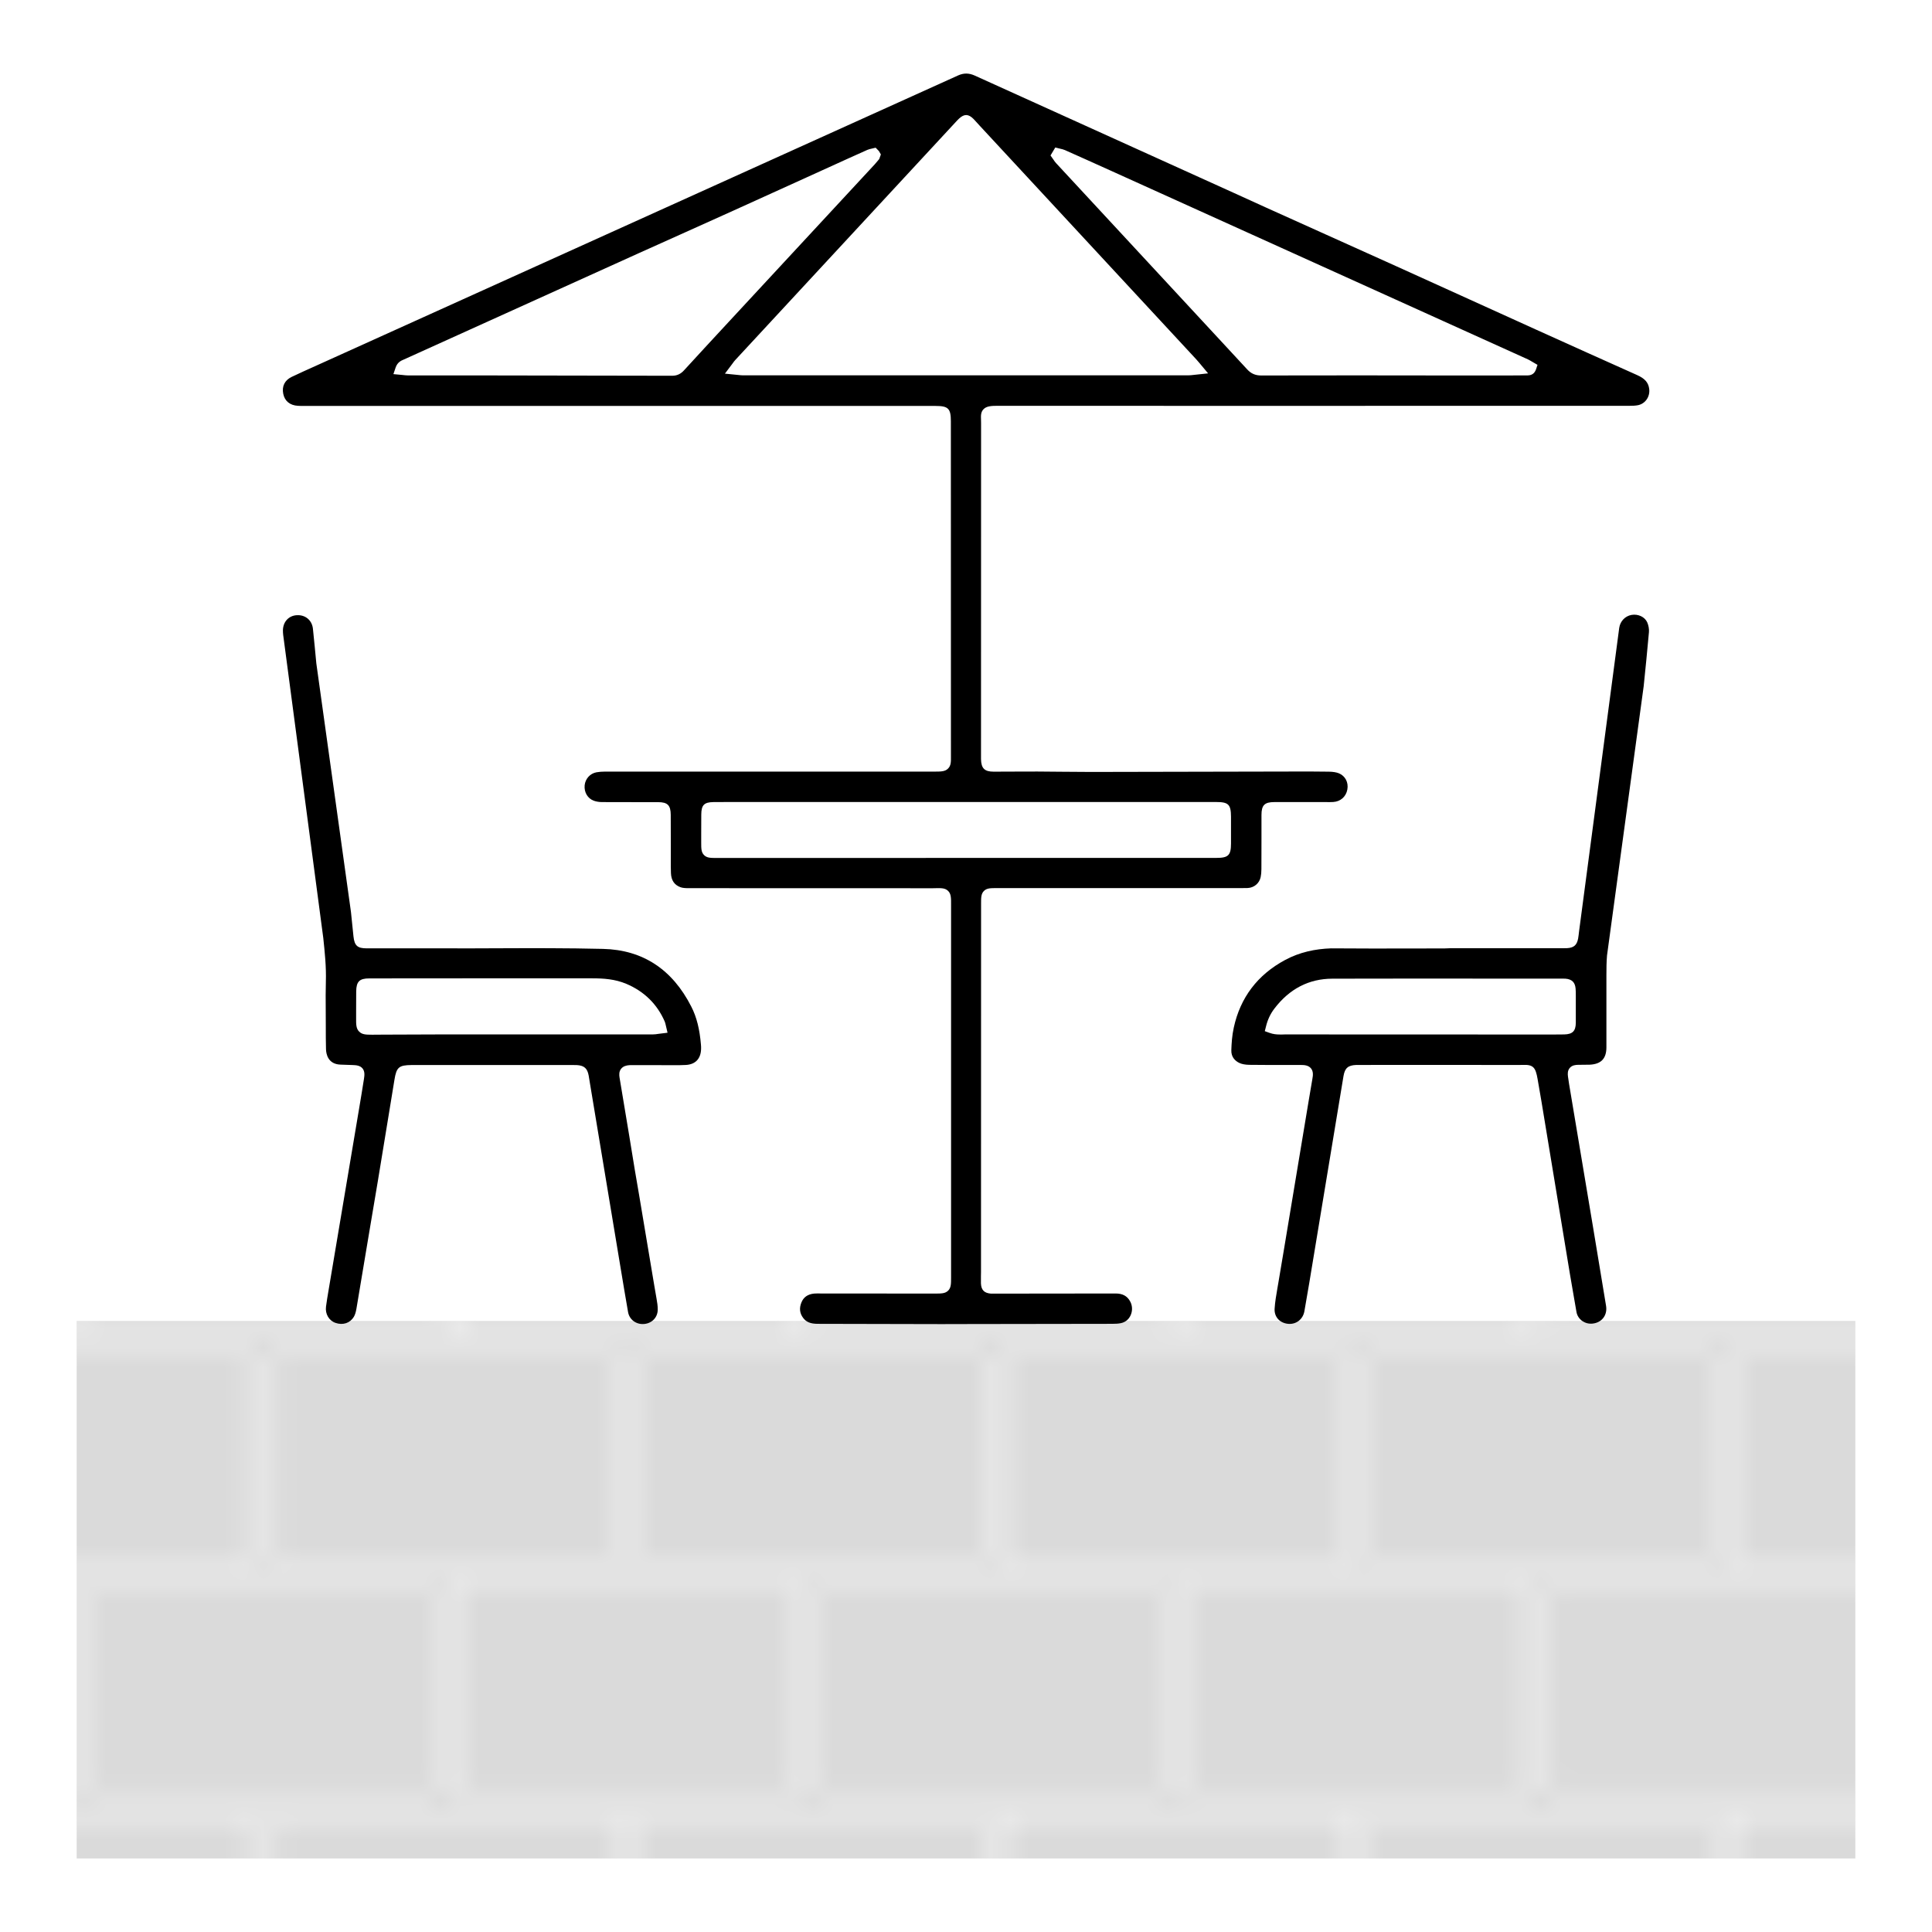 <?xml version="1.0" encoding="utf-8"?>
<!-- Generator: Adobe Illustrator 28.1.0, SVG Export Plug-In . SVG Version: 6.00 Build 0)  -->
<svg version="1.1" id="Calque_1" xmlns="http://www.w3.org/2000/svg" xmlns:xlink="http://www.w3.org/1999/xlink" x="0px" y="0px"
	 viewBox="0 0 283.46 283.46" style="enable-background:new 0 0 283.46 283.46;" xml:space="preserve">
<style type="text/css">
	.st0{fill:none;}
	.st1{fill:none;stroke:#FFFFFF;stroke-width:0.25;stroke-miterlimit:10;}
	.st2{fill:#DADADA;}
	.st3{fill:url(#SVGID_1_);}
</style>
	<pattern  width="296.41" height="185.61" patternUnits="userSpaceOnUse" id="carro_noir" viewBox="17.8 -185.77 296.41 185.61" style="overflow:visible;">
	<g>
		<rect x="17.8" y="-185.77" class="st0" width="296.41" height="185.61"/>
		<g>
			<g>
				<rect x="9.87" y="-196.35" class="st1" width="7.89" height="10.59"/>
			</g>
		</g>
		<g>
			<g>
				<rect x="18.03" y="-196.39" class="st1" width="8.16" height="10.59"/>
				<rect x="45.75" y="-196.39" class="st1" width="17.65" height="10.59"/>
				<rect x="64.34" y="-196.39" class="st1" width="17.65" height="10.59"/>
				<rect x="27.16" y="-196.39" class="st1" width="17.65" height="10.59"/>
				<rect x="82.93" y="-196.39" class="st1" width="17.64" height="10.59"/>
				<rect x="120.1" y="-196.39" class="st1" width="17.65" height="10.59"/>
				<rect x="138.69" y="-196.39" class="st1" width="17.65" height="10.59"/>
				<rect x="101.51" y="-196.39" class="st1" width="17.65" height="10.59"/>
				<rect x="194.45" y="-196.35" class="st1" width="17.65" height="10.59"/>
				<rect x="213.04" y="-196.35" class="st1" width="17.65" height="10.59"/>
				<rect x="175.87" y="-196.35" class="st1" width="17.65" height="10.59"/>
				<rect x="231.64" y="-196.35" class="st1" width="17.64" height="10.59"/>
				<rect x="268.81" y="-196.35" class="st1" width="17.65" height="10.59"/>
				<rect x="287.39" y="-196.35" class="st1" width="17.65" height="10.59"/>
				<rect x="250.22" y="-196.35" class="st1" width="17.65" height="10.59"/>
				<rect x="306.27" y="-196.35" class="st1" width="7.89" height="10.59"/>
				<rect x="157.28" y="-196.33" class="st1" width="17.65" height="10.59"/>
			</g>
		</g>
		<g>
			<g>
				<rect x="0.12" y="-162.15" class="st1" width="17.65" height="10.59"/>
			</g>
			<g>
				<rect x="0.12" y="-185.45" class="st1" width="17.65" height="10.59"/>
			</g>
			<g>
				<rect x="9.87" y="-173.81" class="st1" width="7.89" height="10.59"/>
			</g>
			<g>
				<rect x="0.12" y="-138.86" class="st1" width="17.65" height="10.59"/>
			</g>
			<g>
				<rect x="9.87" y="-150.51" class="st1" width="7.89" height="10.59"/>
			</g>
			<g>
				<rect x="0.12" y="-115.56" class="st1" width="17.65" height="10.59"/>
			</g>
			<g>
				<rect x="9.87" y="-127.22" class="st1" width="7.89" height="10.59"/>
			</g>
			<g>
				<rect x="0.12" y="-92.26" class="st1" width="17.65" height="10.59"/>
			</g>
			<g>
				<rect x="9.87" y="-103.92" class="st1" width="7.89" height="10.59"/>
			</g>
			<g>
				<rect x="0.12" y="-68.97" class="st1" width="17.65" height="10.59"/>
			</g>
			<g>
				<rect x="9.87" y="-80.62" class="st1" width="7.89" height="10.59"/>
			</g>
			<g>
				<rect x="0.12" y="-45.67" class="st1" width="17.65" height="10.59"/>
			</g>
			<g>
				<rect x="9.87" y="-57.33" class="st1" width="7.89" height="10.59"/>
			</g>
			<g>
				<rect x="0.12" y="-22.37" class="st1" width="17.65" height="10.59"/>
			</g>
			<g>
				<rect x="9.87" y="-34.03" class="st1" width="7.89" height="10.59"/>
			</g>
			<g>
				<rect x="9.87" y="-10.73" class="st1" width="7.89" height="10.59"/>
			</g>
		</g>
		<g>
			<g>
				<rect x="18.03" y="-162.19" class="st1" width="17.65" height="10.59"/>
				<rect x="55.16" y="-162.19" class="st1" width="17.65" height="10.59"/>
				<rect x="73.73" y="-162.19" class="st1" width="17.65" height="10.59"/>
				<rect x="36.59" y="-162.19" class="st1" width="17.65" height="10.59"/>
				<rect x="92.29" y="-162.19" class="st1" width="17.65" height="10.59"/>
				<rect x="129.43" y="-162.19" class="st1" width="17.65" height="10.59"/>
				<rect x="147.99" y="-162.19" class="st1" width="17.65" height="10.59"/>
				<rect x="110.86" y="-162.19" class="st1" width="17.65" height="10.59"/>
				<rect x="166.56" y="-162.15" class="st1" width="17.65" height="10.59"/>
				<rect x="203.7" y="-162.15" class="st1" width="17.65" height="10.59"/>
				<rect x="222.26" y="-162.15" class="st1" width="17.65" height="10.59"/>
				<rect x="185.13" y="-162.15" class="st1" width="17.65" height="10.59"/>
				<rect x="240.83" y="-162.15" class="st1" width="17.65" height="10.59"/>
				<rect x="277.96" y="-162.15" class="st1" width="17.65" height="10.59"/>
				<rect x="296.53" y="-162.15" class="st1" width="17.65" height="10.59"/>
				<rect x="259.4" y="-162.15" class="st1" width="17.65" height="10.59"/>
			</g>
			<g>
				<rect x="18.03" y="-185.49" class="st1" width="17.65" height="10.59"/>
				<rect x="55.16" y="-185.49" class="st1" width="17.65" height="10.59"/>
				<rect x="73.73" y="-185.49" class="st1" width="17.65" height="10.59"/>
				<rect x="36.59" y="-185.49" class="st1" width="17.65" height="10.59"/>
				<rect x="92.29" y="-185.49" class="st1" width="17.65" height="10.59"/>
				<rect x="129.43" y="-185.49" class="st1" width="17.65" height="10.59"/>
				<rect x="147.99" y="-185.49" class="st1" width="17.65" height="10.59"/>
				<rect x="110.86" y="-185.49" class="st1" width="17.65" height="10.59"/>
				<rect x="166.56" y="-185.45" class="st1" width="17.65" height="10.59"/>
				<rect x="203.7" y="-185.45" class="st1" width="17.65" height="10.59"/>
				<rect x="222.26" y="-185.45" class="st1" width="17.65" height="10.59"/>
				<rect x="185.13" y="-185.45" class="st1" width="17.65" height="10.59"/>
				<rect x="240.83" y="-185.45" class="st1" width="17.65" height="10.59"/>
				<rect x="277.96" y="-185.45" class="st1" width="17.65" height="10.59"/>
				<rect x="296.53" y="-185.45" class="st1" width="17.65" height="10.59"/>
				<rect x="259.4" y="-185.45" class="st1" width="17.65" height="10.59"/>
			</g>
			<g>
				<rect x="18.03" y="-173.85" class="st1" width="8.16" height="10.59"/>
				<rect x="45.75" y="-173.85" class="st1" width="17.65" height="10.59"/>
				<rect x="64.34" y="-173.85" class="st1" width="17.65" height="10.59"/>
				<rect x="27.16" y="-173.85" class="st1" width="17.65" height="10.59"/>
				<rect x="82.93" y="-173.85" class="st1" width="17.64" height="10.59"/>
				<rect x="120.1" y="-173.85" class="st1" width="17.65" height="10.59"/>
				<rect x="138.69" y="-173.85" class="st1" width="17.65" height="10.59"/>
				<rect x="101.51" y="-173.85" class="st1" width="17.65" height="10.59"/>
				<rect x="194.45" y="-173.81" class="st1" width="17.65" height="10.59"/>
				<rect x="213.04" y="-173.81" class="st1" width="17.65" height="10.59"/>
				<rect x="175.87" y="-173.81" class="st1" width="17.65" height="10.59"/>
				<rect x="231.64" y="-173.81" class="st1" width="17.64" height="10.59"/>
				<rect x="268.81" y="-173.81" class="st1" width="17.65" height="10.59"/>
				<rect x="287.39" y="-173.81" class="st1" width="17.65" height="10.59"/>
				<rect x="250.22" y="-173.81" class="st1" width="17.65" height="10.59"/>
				<rect x="306.27" y="-173.81" class="st1" width="7.89" height="10.59"/>
				<rect x="157.28" y="-173.79" class="st1" width="17.65" height="10.59"/>
			</g>
			<g>
				<rect x="18.03" y="-138.9" class="st1" width="17.65" height="10.59"/>
				<rect x="55.16" y="-138.9" class="st1" width="17.65" height="10.59"/>
				<rect x="73.73" y="-138.9" class="st1" width="17.65" height="10.59"/>
				<rect x="36.59" y="-138.9" class="st1" width="17.65" height="10.59"/>
				<rect x="92.29" y="-138.9" class="st1" width="17.65" height="10.59"/>
				<rect x="129.43" y="-138.9" class="st1" width="17.65" height="10.59"/>
				<rect x="147.99" y="-138.9" class="st1" width="17.65" height="10.59"/>
				<rect x="110.86" y="-138.9" class="st1" width="17.65" height="10.59"/>
				<rect x="166.56" y="-138.86" class="st1" width="17.65" height="10.59"/>
				<rect x="203.7" y="-138.86" class="st1" width="17.65" height="10.59"/>
				<rect x="222.26" y="-138.86" class="st1" width="17.65" height="10.59"/>
				<rect x="185.13" y="-138.86" class="st1" width="17.65" height="10.59"/>
				<rect x="240.83" y="-138.86" class="st1" width="17.65" height="10.59"/>
				<rect x="277.96" y="-138.86" class="st1" width="17.65" height="10.59"/>
				<rect x="296.53" y="-138.86" class="st1" width="17.65" height="10.59"/>
				<rect x="259.4" y="-138.86" class="st1" width="17.65" height="10.59"/>
			</g>
			<g>
				<rect x="18.03" y="-150.55" class="st1" width="8.16" height="10.59"/>
				<rect x="45.75" y="-150.55" class="st1" width="17.65" height="10.59"/>
				<rect x="64.34" y="-150.55" class="st1" width="17.65" height="10.59"/>
				<rect x="27.16" y="-150.55" class="st1" width="17.65" height="10.59"/>
				<rect x="82.93" y="-150.55" class="st1" width="17.64" height="10.59"/>
				<rect x="120.1" y="-150.55" class="st1" width="17.65" height="10.59"/>
				<rect x="138.69" y="-150.55" class="st1" width="17.65" height="10.59"/>
				<rect x="101.51" y="-150.55" class="st1" width="17.65" height="10.59"/>
				<rect x="194.45" y="-150.51" class="st1" width="17.65" height="10.59"/>
				<rect x="213.04" y="-150.51" class="st1" width="17.65" height="10.59"/>
				<rect x="175.87" y="-150.51" class="st1" width="17.65" height="10.59"/>
				<rect x="231.64" y="-150.51" class="st1" width="17.64" height="10.59"/>
				<rect x="268.81" y="-150.51" class="st1" width="17.65" height="10.59"/>
				<rect x="287.39" y="-150.51" class="st1" width="17.65" height="10.59"/>
				<rect x="250.22" y="-150.51" class="st1" width="17.65" height="10.59"/>
				<rect x="306.27" y="-150.51" class="st1" width="7.89" height="10.59"/>
				<rect x="157.28" y="-150.5" class="st1" width="17.65" height="10.59"/>
			</g>
			<g>
				<rect x="18.03" y="-115.6" class="st1" width="17.65" height="10.59"/>
				<rect x="55.16" y="-115.6" class="st1" width="17.65" height="10.59"/>
				<rect x="73.73" y="-115.6" class="st1" width="17.65" height="10.59"/>
				<rect x="36.59" y="-115.6" class="st1" width="17.65" height="10.59"/>
				<rect x="92.29" y="-115.6" class="st1" width="17.65" height="10.59"/>
				<rect x="129.43" y="-115.6" class="st1" width="17.65" height="10.59"/>
				<rect x="147.99" y="-115.6" class="st1" width="17.65" height="10.59"/>
				<rect x="110.86" y="-115.6" class="st1" width="17.65" height="10.59"/>
				<rect x="166.56" y="-115.56" class="st1" width="17.65" height="10.59"/>
				<rect x="203.7" y="-115.56" class="st1" width="17.65" height="10.59"/>
				<rect x="222.26" y="-115.56" class="st1" width="17.65" height="10.59"/>
				<rect x="185.13" y="-115.56" class="st1" width="17.65" height="10.59"/>
				<rect x="240.83" y="-115.56" class="st1" width="17.65" height="10.59"/>
				<rect x="277.96" y="-115.56" class="st1" width="17.65" height="10.59"/>
				<rect x="296.53" y="-115.56" class="st1" width="17.65" height="10.59"/>
				<rect x="259.4" y="-115.56" class="st1" width="17.65" height="10.59"/>
			</g>
			<g>
				<rect x="18.03" y="-127.26" class="st1" width="8.16" height="10.59"/>
				<rect x="45.75" y="-127.26" class="st1" width="17.65" height="10.59"/>
				<rect x="64.34" y="-127.26" class="st1" width="17.65" height="10.59"/>
				<rect x="27.16" y="-127.26" class="st1" width="17.65" height="10.59"/>
				<rect x="82.93" y="-127.26" class="st1" width="17.64" height="10.59"/>
				<rect x="120.1" y="-127.26" class="st1" width="17.65" height="10.59"/>
				<rect x="138.69" y="-127.26" class="st1" width="17.65" height="10.59"/>
				<rect x="101.51" y="-127.26" class="st1" width="17.65" height="10.59"/>
				<rect x="194.45" y="-127.22" class="st1" width="17.65" height="10.59"/>
				<rect x="213.04" y="-127.22" class="st1" width="17.65" height="10.59"/>
				<rect x="175.87" y="-127.22" class="st1" width="17.65" height="10.59"/>
				<rect x="231.64" y="-127.22" class="st1" width="17.64" height="10.59"/>
				<rect x="268.81" y="-127.22" class="st1" width="17.65" height="10.59"/>
				<rect x="287.39" y="-127.22" class="st1" width="17.65" height="10.59"/>
				<rect x="250.22" y="-127.22" class="st1" width="17.65" height="10.59"/>
				<rect x="306.27" y="-127.22" class="st1" width="7.89" height="10.59"/>
				<rect x="157.28" y="-127.2" class="st1" width="17.65" height="10.59"/>
			</g>
			<g>
				<rect x="18.03" y="-92.3" class="st1" width="17.65" height="10.59"/>
				<rect x="55.16" y="-92.3" class="st1" width="17.65" height="10.59"/>
				<rect x="73.73" y="-92.3" class="st1" width="17.65" height="10.59"/>
				<rect x="36.59" y="-92.3" class="st1" width="17.65" height="10.59"/>
				<rect x="92.29" y="-92.3" class="st1" width="17.65" height="10.59"/>
				<rect x="129.43" y="-92.3" class="st1" width="17.65" height="10.59"/>
				<rect x="147.99" y="-92.3" class="st1" width="17.65" height="10.59"/>
				<rect x="110.86" y="-92.3" class="st1" width="17.65" height="10.59"/>
				<rect x="166.56" y="-92.26" class="st1" width="17.65" height="10.59"/>
				<rect x="203.7" y="-92.26" class="st1" width="17.65" height="10.59"/>
				<rect x="222.26" y="-92.26" class="st1" width="17.65" height="10.59"/>
				<rect x="185.13" y="-92.26" class="st1" width="17.65" height="10.59"/>
				<rect x="240.83" y="-92.26" class="st1" width="17.65" height="10.59"/>
				<rect x="277.96" y="-92.26" class="st1" width="17.65" height="10.59"/>
				<rect x="296.53" y="-92.26" class="st1" width="17.65" height="10.59"/>
				<rect x="259.4" y="-92.26" class="st1" width="17.65" height="10.59"/>
			</g>
			<g>
				<rect x="18.03" y="-103.96" class="st1" width="8.16" height="10.59"/>
				<rect x="45.75" y="-103.96" class="st1" width="17.65" height="10.59"/>
				<rect x="64.34" y="-103.96" class="st1" width="17.65" height="10.59"/>
				<rect x="27.16" y="-103.96" class="st1" width="17.65" height="10.59"/>
				<rect x="82.93" y="-103.96" class="st1" width="17.64" height="10.59"/>
				<rect x="120.1" y="-103.96" class="st1" width="17.65" height="10.59"/>
				<rect x="138.69" y="-103.96" class="st1" width="17.65" height="10.59"/>
				<rect x="101.51" y="-103.96" class="st1" width="17.65" height="10.59"/>
				<rect x="194.45" y="-103.92" class="st1" width="17.65" height="10.59"/>
				<rect x="213.04" y="-103.92" class="st1" width="17.65" height="10.59"/>
				<rect x="175.87" y="-103.92" class="st1" width="17.65" height="10.59"/>
				<rect x="231.64" y="-103.92" class="st1" width="17.64" height="10.59"/>
				<rect x="268.81" y="-103.92" class="st1" width="17.65" height="10.59"/>
				<rect x="287.39" y="-103.92" class="st1" width="17.65" height="10.59"/>
				<rect x="250.22" y="-103.92" class="st1" width="17.65" height="10.59"/>
				<rect x="306.27" y="-103.92" class="st1" width="7.89" height="10.59"/>
				<rect x="157.28" y="-103.9" class="st1" width="17.65" height="10.59"/>
			</g>
			<g>
				<rect x="18.03" y="-69.01" class="st1" width="17.65" height="10.59"/>
				<rect x="55.16" y="-69.01" class="st1" width="17.65" height="10.59"/>
				<rect x="73.73" y="-69.01" class="st1" width="17.65" height="10.59"/>
				<rect x="36.59" y="-69.01" class="st1" width="17.65" height="10.59"/>
				<rect x="92.29" y="-69.01" class="st1" width="17.65" height="10.59"/>
				<rect x="129.43" y="-69.01" class="st1" width="17.65" height="10.59"/>
				<rect x="147.99" y="-69.01" class="st1" width="17.65" height="10.59"/>
				<rect x="110.86" y="-69.01" class="st1" width="17.65" height="10.59"/>
				<rect x="166.56" y="-68.97" class="st1" width="17.65" height="10.59"/>
				<rect x="203.7" y="-68.97" class="st1" width="17.65" height="10.59"/>
				<rect x="222.26" y="-68.97" class="st1" width="17.65" height="10.59"/>
				<rect x="185.13" y="-68.97" class="st1" width="17.65" height="10.59"/>
				<rect x="240.83" y="-68.97" class="st1" width="17.65" height="10.59"/>
				<rect x="277.96" y="-68.97" class="st1" width="17.65" height="10.59"/>
				<rect x="296.53" y="-68.97" class="st1" width="17.65" height="10.59"/>
				<rect x="259.4" y="-68.97" class="st1" width="17.65" height="10.59"/>
			</g>
			<g>
				<rect x="18.03" y="-80.66" class="st1" width="8.16" height="10.59"/>
				<rect x="45.75" y="-80.66" class="st1" width="17.65" height="10.59"/>
				<rect x="64.34" y="-80.66" class="st1" width="17.65" height="10.59"/>
				<rect x="27.16" y="-80.66" class="st1" width="17.65" height="10.59"/>
				<rect x="82.93" y="-80.66" class="st1" width="17.64" height="10.59"/>
				<rect x="120.1" y="-80.66" class="st1" width="17.65" height="10.59"/>
				<rect x="138.69" y="-80.66" class="st1" width="17.65" height="10.59"/>
				<rect x="101.51" y="-80.66" class="st1" width="17.65" height="10.59"/>
				<rect x="194.45" y="-80.62" class="st1" width="17.65" height="10.59"/>
				<rect x="213.04" y="-80.62" class="st1" width="17.65" height="10.59"/>
				<rect x="175.87" y="-80.62" class="st1" width="17.65" height="10.59"/>
				<rect x="231.64" y="-80.62" class="st1" width="17.64" height="10.59"/>
				<rect x="268.81" y="-80.62" class="st1" width="17.65" height="10.59"/>
				<rect x="287.39" y="-80.62" class="st1" width="17.65" height="10.59"/>
				<rect x="250.22" y="-80.62" class="st1" width="17.65" height="10.59"/>
				<rect x="306.27" y="-80.62" class="st1" width="7.89" height="10.59"/>
				<rect x="157.28" y="-80.61" class="st1" width="17.65" height="10.59"/>
			</g>
			<g>
				<rect x="18.03" y="-45.71" class="st1" width="17.65" height="10.59"/>
				<rect x="55.16" y="-45.71" class="st1" width="17.65" height="10.59"/>
				<rect x="73.73" y="-45.71" class="st1" width="17.65" height="10.59"/>
				<rect x="36.59" y="-45.71" class="st1" width="17.65" height="10.59"/>
				<rect x="92.29" y="-45.71" class="st1" width="17.65" height="10.59"/>
				<rect x="129.43" y="-45.71" class="st1" width="17.65" height="10.59"/>
				<rect x="147.99" y="-45.71" class="st1" width="17.65" height="10.59"/>
				<rect x="110.86" y="-45.71" class="st1" width="17.65" height="10.59"/>
				<rect x="166.56" y="-45.67" class="st1" width="17.65" height="10.59"/>
				<rect x="203.7" y="-45.67" class="st1" width="17.65" height="10.59"/>
				<rect x="222.26" y="-45.67" class="st1" width="17.65" height="10.59"/>
				<rect x="185.13" y="-45.67" class="st1" width="17.65" height="10.59"/>
				<rect x="240.83" y="-45.67" class="st1" width="17.65" height="10.59"/>
				<rect x="277.96" y="-45.67" class="st1" width="17.65" height="10.59"/>
				<rect x="296.53" y="-45.67" class="st1" width="17.65" height="10.59"/>
				<rect x="259.4" y="-45.67" class="st1" width="17.65" height="10.59"/>
			</g>
			<g>
				<rect x="18.03" y="-57.37" class="st1" width="8.16" height="10.59"/>
				<rect x="45.75" y="-57.37" class="st1" width="17.65" height="10.59"/>
				<rect x="64.34" y="-57.37" class="st1" width="17.65" height="10.59"/>
				<rect x="27.16" y="-57.37" class="st1" width="17.65" height="10.59"/>
				<rect x="82.93" y="-57.37" class="st1" width="17.64" height="10.59"/>
				<rect x="120.1" y="-57.37" class="st1" width="17.65" height="10.59"/>
				<rect x="138.69" y="-57.37" class="st1" width="17.65" height="10.59"/>
				<rect x="101.51" y="-57.37" class="st1" width="17.65" height="10.59"/>
				<rect x="194.45" y="-57.33" class="st1" width="17.65" height="10.59"/>
				<rect x="213.04" y="-57.33" class="st1" width="17.65" height="10.59"/>
				<rect x="175.87" y="-57.33" class="st1" width="17.65" height="10.59"/>
				<rect x="231.64" y="-57.33" class="st1" width="17.64" height="10.59"/>
				<rect x="268.81" y="-57.33" class="st1" width="17.65" height="10.59"/>
				<rect x="287.39" y="-57.33" class="st1" width="17.65" height="10.59"/>
				<rect x="250.22" y="-57.33" class="st1" width="17.65" height="10.59"/>
				<rect x="306.27" y="-57.33" class="st1" width="7.89" height="10.59"/>
				<rect x="157.28" y="-57.31" class="st1" width="17.65" height="10.59"/>
			</g>
			<g>
				<rect x="18.03" y="-22.41" class="st1" width="17.65" height="10.59"/>
				<rect x="55.16" y="-22.41" class="st1" width="17.65" height="10.59"/>
				<rect x="73.73" y="-22.41" class="st1" width="17.65" height="10.59"/>
				<rect x="36.59" y="-22.41" class="st1" width="17.65" height="10.59"/>
				<rect x="92.29" y="-22.41" class="st1" width="17.65" height="10.59"/>
				<rect x="129.43" y="-22.41" class="st1" width="17.65" height="10.59"/>
				<rect x="147.99" y="-22.41" class="st1" width="17.65" height="10.59"/>
				<rect x="110.86" y="-22.41" class="st1" width="17.65" height="10.59"/>
				<rect x="166.56" y="-22.37" class="st1" width="17.65" height="10.59"/>
				<rect x="203.7" y="-22.37" class="st1" width="17.65" height="10.59"/>
				<rect x="222.26" y="-22.37" class="st1" width="17.65" height="10.59"/>
				<rect x="185.13" y="-22.37" class="st1" width="17.65" height="10.59"/>
				<rect x="240.83" y="-22.37" class="st1" width="17.65" height="10.59"/>
				<rect x="277.96" y="-22.37" class="st1" width="17.65" height="10.59"/>
				<rect x="296.53" y="-22.37" class="st1" width="17.65" height="10.59"/>
				<rect x="259.4" y="-22.37" class="st1" width="17.65" height="10.59"/>
			</g>
			<g>
				<rect x="18.03" y="-34.07" class="st1" width="8.16" height="10.59"/>
				<rect x="45.75" y="-34.07" class="st1" width="17.65" height="10.59"/>
				<rect x="64.34" y="-34.07" class="st1" width="17.65" height="10.59"/>
				<rect x="27.16" y="-34.07" class="st1" width="17.65" height="10.59"/>
				<rect x="82.93" y="-34.07" class="st1" width="17.64" height="10.59"/>
				<rect x="120.1" y="-34.07" class="st1" width="17.65" height="10.59"/>
				<rect x="138.69" y="-34.07" class="st1" width="17.65" height="10.59"/>
				<rect x="101.51" y="-34.07" class="st1" width="17.65" height="10.59"/>
				<rect x="194.45" y="-34.03" class="st1" width="17.65" height="10.59"/>
				<rect x="213.04" y="-34.03" class="st1" width="17.65" height="10.59"/>
				<rect x="175.87" y="-34.03" class="st1" width="17.65" height="10.59"/>
				<rect x="231.64" y="-34.03" class="st1" width="17.64" height="10.59"/>
				<rect x="268.81" y="-34.03" class="st1" width="17.65" height="10.59"/>
				<rect x="287.39" y="-34.03" class="st1" width="17.65" height="10.59"/>
				<rect x="250.22" y="-34.03" class="st1" width="17.65" height="10.59"/>
				<rect x="306.27" y="-34.03" class="st1" width="7.89" height="10.59"/>
				<rect x="157.28" y="-34.01" class="st1" width="17.65" height="10.59"/>
			</g>
			<g>
				<rect x="18.03" y="-10.77" class="st1" width="8.16" height="10.59"/>
				<rect x="45.75" y="-10.77" class="st1" width="17.65" height="10.59"/>
				<rect x="64.34" y="-10.77" class="st1" width="17.65" height="10.59"/>
				<rect x="27.16" y="-10.77" class="st1" width="17.65" height="10.59"/>
				<rect x="82.93" y="-10.77" class="st1" width="17.64" height="10.59"/>
				<rect x="120.1" y="-10.77" class="st1" width="17.65" height="10.59"/>
				<rect x="138.69" y="-10.77" class="st1" width="17.65" height="10.59"/>
				<rect x="101.51" y="-10.77" class="st1" width="17.65" height="10.59"/>
				<rect x="194.45" y="-10.73" class="st1" width="17.65" height="10.59"/>
				<rect x="213.04" y="-10.73" class="st1" width="17.65" height="10.59"/>
				<rect x="175.87" y="-10.73" class="st1" width="17.65" height="10.59"/>
				<rect x="231.64" y="-10.73" class="st1" width="17.64" height="10.59"/>
				<rect x="268.81" y="-10.73" class="st1" width="17.65" height="10.59"/>
				<rect x="287.39" y="-10.73" class="st1" width="17.65" height="10.59"/>
				<rect x="250.22" y="-10.73" class="st1" width="17.65" height="10.59"/>
				<rect x="306.27" y="-10.73" class="st1" width="7.89" height="10.59"/>
				<rect x="157.28" y="-10.72" class="st1" width="17.65" height="10.59"/>
			</g>
		</g>
	</g>
</pattern>
	<rect x="11.25" y="193.81" class="st2" width="260.96" height="78.86"/>
	<pattern  id="SVGID_1_" xlink:href="#carro_noir" patternTransform="matrix(2.884 0 0 2.889 14439.745 14571.981)">
</pattern>
	<rect x="11.25" y="193.81" class="st3" width="260.96" height="78.86"/>
	<g>
	<g>
		<path d="M120.02,189.77c-0.19,0-0.38,0.01-0.56,0.02c-0.93,0.09-1.55,0.51-1.87,1.29c-0.35,0.85-0.27,1.6,0.26,2.3
			c0.45,0.59,1.07,0.84,2.08,0.85l18.21,0.04c1.46,0,2.86-0.01,4.29-0.01l20.74-0.03c0.5,0,0.91-0.02,1.29-0.1
			c0.64-0.13,1.16-0.55,1.43-1.17c0.3-0.67,0.26-1.45-0.11-2.08c-0.43-0.75-1.1-1.1-2.1-1.1c0,0-0.01,0-0.01,0l-17.58,0.02
			c-0.36,0.01-0.54,0.01-0.7,0c-0.99-0.08-1.43-0.53-1.47-1.51c-0.01-0.35-0.01-0.7,0-1.05l0.01-0.53l0.01-54.06
			c0-0.94-0.01-1.5,0.42-1.93c0.43-0.43,0.99-0.41,1.83-0.42l0.32,0l35.75,0c0.27,0,0.54,0,0.81-0.01c0.93-0.05,1.7-0.69,1.89-1.6
			c0.07-0.33,0.11-0.71,0.11-1.18c0.01-1.49,0.01-2.98,0.01-4.46l0-3.47c0-1.45,0.45-1.9,1.91-1.9l4.74,0l2.76,0
			c0.37,0.01,0.74,0.01,1.11-0.01c1.07-0.06,1.89-0.78,2.08-1.84c0.19-1.03-0.31-1.99-1.24-2.37c-0.36-0.15-0.86-0.23-1.47-0.24
			c-1.9-0.03-3.82-0.03-5.73-0.02l-29.13,0.06c-1.44-0.02-2.94-0.01-4.42-0.03c-1.17-0.01-2.33-0.02-3.5-0.03
			c-1.36,0-2.7,0-4.05,0.01l-2.32,0.01c-0.01,0-0.01,0-0.02,0c-1.35,0-1.84-0.48-1.87-1.84l0-0.93l0.01-48.37l-0.01-0.53
			c-0.02-0.56-0.04-1.09,0.37-1.51c0.44-0.46,1.14-0.5,2.14-0.5c11.88,0.01,23.76,0,35.66,0.01l57.04-0.01
			c0.36,0,0.79-0.01,1.19-0.09c1.06-0.22,1.77-1.24,1.64-2.36c-0.11-0.95-0.63-1.55-1.78-2.06c-4.93-2.2-9.85-4.42-14.76-6.64
			l-9.79-4.44c-3.61-1.64-7.22-3.28-10.83-4.91c-3.43-1.55-6.85-3.09-10.28-4.63l-8.79-3.96c-1.56-0.7-3.11-1.41-4.66-2.12
			l-38.09-17.25c-0.83-0.37-1.59-0.38-2.4-0.02L46.26,53.71c-1.16,0.52-2.32,1.04-3.47,1.59c-1.02,0.49-1.46,1.38-1.23,2.49
			c0.22,1.06,0.98,1.68,2.15,1.75c0.31,0.02,0.61,0.02,0.94,0.02l92.62,0c1.86,0,2.24,0.38,2.24,2.25l0.01,49.14
			c0.01,0.83,0.01,1.38-0.42,1.81c-0.44,0.45-1.04,0.45-2.12,0.45c-16.09-0.01-32.18,0-48.26,0c-0.4,0-0.81,0.03-1.21,0.1
			c-0.93,0.17-1.63,0.95-1.73,1.9c-0.1,1.03,0.44,1.94,1.34,2.27c0.36,0.13,0.78,0.2,1.24,0.2c1.7,0.01,3.38,0.01,5.07,0.01l3.12,0
			c1.4,0,1.85,0.46,1.86,1.86c0.01,1.37,0.01,2.74,0.01,4.11l0,2.34c0,0.7-0.01,1.4,0.02,2.1c0.04,1.06,0.5,1.74,1.4,2.07
			c0.35,0.13,0.82,0.14,1.24,0.14l35.79,0.01l0.5-0.01c0.76-0.01,1.3-0.02,1.73,0.4c0.45,0.44,0.45,1.03,0.44,2.18v54.56
			c0,0.93,0,1.49-0.44,1.92c-0.43,0.42-1,0.42-1.94,0.42l-16.76-0.01C120.25,189.77,120.13,189.77,120.02,189.77z M163.66,188.96
			h0.02H163.66z M129.55,125.88l-24.4,0c-0.89,0-1.43,0-1.85-0.42c-0.42-0.42-0.42-0.96-0.42-1.85l0-1.23c0-0.96,0-1.92,0.01-2.88
			c0.01-1.38,0.42-1.8,1.78-1.82c0.78-0.01,1.57-0.01,2.35-0.01l41.08,0l30.32,0c1.82,0,2.18,0.36,2.19,2.16l0,3.92
			c0,1.74-0.39,2.12-2.16,2.12l-15.29,0l-21.4,0L129.55,125.88z M98.62,55.13C98.61,55.13,98.61,55.13,98.62,55.13
			c-9.69-0.02-19.37-0.04-29.05-0.05l-9.74,0c-0.24,0-0.48-0.03-0.74-0.06l-1.37-0.13l0.33-0.98c0.27-0.78,0.84-1.01,1.15-1.14
			l34.49-15.61c2.33-1.05,4.66-2.1,6.99-3.14l6.95-3.13c3.61-1.63,7.22-3.27,10.82-4.91l6.05-2.75c0.92-0.42,1.84-0.83,2.76-1.24
			c0.23-0.1,0.44-0.14,0.62-0.18l0.59-0.14l0.48,0.49l0.29,0.5l-0.24,0.67l-0.19,0.23c-0.15,0.18-0.3,0.36-0.46,0.54l-21.3,22.98
			c-2.23,2.4-4.45,4.81-6.66,7.22l0,0C99.89,54.87,99.32,55.13,98.62,55.13z M185.02,55.09c-0.83,0-1.47-0.28-2.02-0.88
			c-1.54-1.67-3.09-3.34-4.64-5.01l-23.4-25.25c-0.15-0.16-0.28-0.34-0.4-0.53l-0.43-0.61l0.7-1.17l0.77,0.19
			c0.18,0.04,0.41,0.09,0.64,0.19c2.19,0.97,4.37,1.96,6.55,2.94l61.39,27.77c0.21,0.1,0.41,0.22,0.61,0.34l0.79,0.46l-0.21,0.64
			c-0.22,0.64-0.66,0.95-1.41,0.91c-1.17,0.01-2.26,0.01-3.35,0.01l-7.44,0C203.79,55.07,194.41,55.07,185.02,55.09
			C185.03,55.09,185.02,55.09,185.02,55.09z M109.03,55.07c-0.24,0-0.48-0.03-0.77-0.06l-1.9-0.19l1.12-1.49
			c0.14-0.2,0.26-0.36,0.39-0.5l32.55-35.14c0.1-0.1,0.2-0.21,0.3-0.3c0.76-0.7,1.37-0.68,2.11,0.06c0.2,0.21,0.4,0.42,0.59,0.64
			l0.29,0.32l31.81,34.32c0.14,0.15,0.28,0.31,0.46,0.53l1.27,1.52L175.19,55c-0.34,0.04-0.61,0.07-0.89,0.07L109.03,55.07z"/>
	</g>
		<g>
		<path d="M231.68,136.63c-0.04,0.36-0.08,0.72-0.14,1.07c-0.18,0.96-0.63,1.35-1.59,1.41c-0.18,0.01-0.34,0.01-0.51,0.01l-16.65,0
			l-0.82,0.03l-4.83,0.01c-3.94,0.01-7.89,0.01-11.84-0.02c-2.35,0.08-4.62,0.56-6.76,1.71c-4.03,2.17-6.56,5.5-7.52,9.91
			c-0.26,1.16-0.33,2.37-0.36,3.29c-0.05,1.07,0.6,1.62,1.15,1.89c0.36,0.18,0.88,0.28,1.49,0.29c1.62,0.02,3.25,0.02,4.87,0.02
			h2.68c0.52,0,1.11,0.04,1.49,0.49c0.37,0.45,0.31,1.02,0.21,1.56c-0.18,1.04-0.36,2.09-0.53,3.13l-3.63,21.83
			c-0.27,1.62-0.55,3.25-0.82,4.88l-0.15,0.87c-0.18,1.04-0.35,2.02-0.41,3.01c-0.07,1.18,0.74,2.09,1.98,2.21
			c1.18,0.11,2.18-0.66,2.39-1.85c0.24-1.37,0.48-2.75,0.71-4.12l5.03-30.4c0.2-1.15,0.66-1.56,1.85-1.61l6.67-0.01
			c5.77,0,11.54,0,17.31,0.01l0.49-0.01c1.53-0.06,1.86,0.39,2.15,2.05l0.04,0.23c0.37,2.07,0.71,4.15,1.05,6.23l3.66,22.19
			c0.17,1.01,0.34,2.01,0.52,3.02l0.44,2.54c0.09,0.52,0.4,1,0.86,1.32c0.35,0.24,0.95,0.5,1.73,0.34c1.24-0.24,1.96-1.3,1.75-2.57
			c-0.62-3.81-1.25-7.61-1.89-11.42l-3.35-20.02c-0.13-0.74-0.25-1.48-0.35-2.22c-0.05-0.4-0.06-0.86,0.26-1.24
			c0.36-0.43,0.91-0.45,1.21-0.46c0.29-0.01,0.59-0.01,0.88-0.01c0.29,0,0.56,0,0.84-0.01c1.67-0.08,2.45-0.89,2.45-2.55l0-4.29
			l0-6.31c0-0.96,0.01-1.92,0.09-2.88l5.38-39.51c0.27-2.64,0.54-5.28,0.77-7.92c0.04-0.45-0.06-1-0.25-1.44
			c-0.36-0.8-1.33-1.26-2.31-1.09l0,0c-0.94,0.17-1.66,0.93-1.8,1.9L231.68,136.63z M187.76,151.78c-0.45,0-0.95-0.04-1.5-0.24
			l-0.69-0.25l0.18-0.71c0.24-0.98,0.64-1.83,1.22-2.59c2.21-2.91,5.07-4.39,8.5-4.4c8.07-0.02,16.14-0.02,24.21-0.01h9.47
			c0.25,0,0.39,0,0.53,0.01c0.95,0.08,1.41,0.53,1.49,1.46c0.03,0.35,0.03,0.71,0.03,1.06l0,0.29l0,0.45c0.01,1.07,0.01,2.14,0,3.2
			v0c-0.01,1.22-0.47,1.69-1.69,1.72c-0.42,0.01-0.83,0.01-1.24,0.01l-10.33,0l-29.42-0.01l-0.35,0.01
			C188.04,151.78,187.9,151.78,187.76,151.78z M230.38,150.04h0.02H230.38z"/>
	</g>
		<g>
		<path d="M47.43,137.61c0.22,2.09,0.45,4.25,0.38,6.43c-0.04,1.32-0.03,2.65-0.02,3.98l0.01,2.55c0,1.12,0,2.24,0.03,3.37
			c0.02,0.66,0.26,2.2,2.14,2.26l1.74,0.06c0.52,0.02,1.11,0.05,1.48,0.5c0.37,0.46,0.28,1.05,0.21,1.53
			c-0.22,1.45-0.47,2.89-0.71,4.34l-4.47,26.59c-0.16,0.94-0.29,1.71-0.39,2.49c-0.14,1.07,0.43,2.05,1.39,2.38
			c1.09,0.38,2.14,0.03,2.69-0.88c0.17-0.28,0.29-0.67,0.38-1.17c0.22-1.26,0.42-2.51,0.63-3.77l1.35-8.06
			c0.39-2.32,0.79-4.63,1.17-6.95c0.51-3.05,1.01-6.1,1.5-9.14l0.93-5.69c0.3-1.85,0.65-2.15,2.51-2.17l0.29,0l23.22,0
			c0.09,0,0.17,0,0.24,0c0.22,0,0.38,0,0.54,0.01c1.05,0.07,1.51,0.49,1.7,1.54c0.06,0.31,0.1,0.61,0.15,0.92l4.51,27.16
			c0.37,2.21,0.73,4.42,1.12,6.63c0.2,1.11,1.21,1.85,2.39,1.73c1.15-0.12,1.96-0.99,1.96-2.11c0.01-0.52-0.08-1.06-0.17-1.58
			c-0.11-0.68-0.23-1.35-0.35-2.03l-2.2-13.13c-0.22-1.27-0.44-2.53-0.65-3.8c-0.27-1.61-0.53-3.23-0.79-4.84l-1.44-8.65
			c-0.06-0.38-0.1-0.88,0.22-1.29c0.32-0.41,0.81-0.51,1.21-0.54c0.14-0.01,0.27-0.01,0.41-0.01l5.86,0.01
			c0.68,0.01,1.36,0.01,2.03-0.03c1.4-0.08,2.19-0.91,2.23-2.34c0.01-0.21,0-0.43-0.02-0.64c-0.19-2.28-0.63-4.05-1.41-5.57
			c-2.78-5.48-7.13-8.34-12.95-8.48c-5.28-0.13-10.67-0.11-15.88-0.09c-2.19,0.01-4.39,0.02-6.59,0.01l-12.2,0
			c-1.37,0-1.8-0.39-1.95-1.75c-0.13-1.2-0.25-2.4-0.37-3.6l-5.08-36.46c-0.16-1.7-0.32-3.39-0.5-5.09
			c-0.13-1.22-1.09-2.05-2.35-1.98c-1.19,0.06-2.02,0.95-2.05,2.2c-0.01,0.24,0.02,0.48,0.04,0.71L47.43,137.61z M92.27,157.91
			C92.27,157.91,92.27,157.91,92.27,157.91S92.27,157.91,92.27,157.91z M54.53,151.81c-0.87,0-1.41-0.03-1.83-0.45
			c-0.46-0.45-0.46-1.06-0.45-2.07l0-1.04c0-0.93,0-1.86,0.01-2.79c0.02-1.45,0.48-1.91,1.92-1.91l13.92-0.01l5.86,0
			c4.29,0,8.58,0,12.89,0c0.02,0,0.04,0,0.06,0c1.61,0,3.31,0.1,4.99,0.81c2.62,1.11,4.51,2.97,5.62,5.51
			c0.08,0.18,0.11,0.35,0.15,0.51l0.27,1.15l-1.29,0.16c-0.31,0.05-0.61,0.09-0.9,0.09l-31.3,0c-2.76,0-5.51,0.01-8.27,0.03
			l-1.37,0.01C54.71,151.81,54.62,151.81,54.53,151.81z"/>
	</g>
</g>
</svg>
